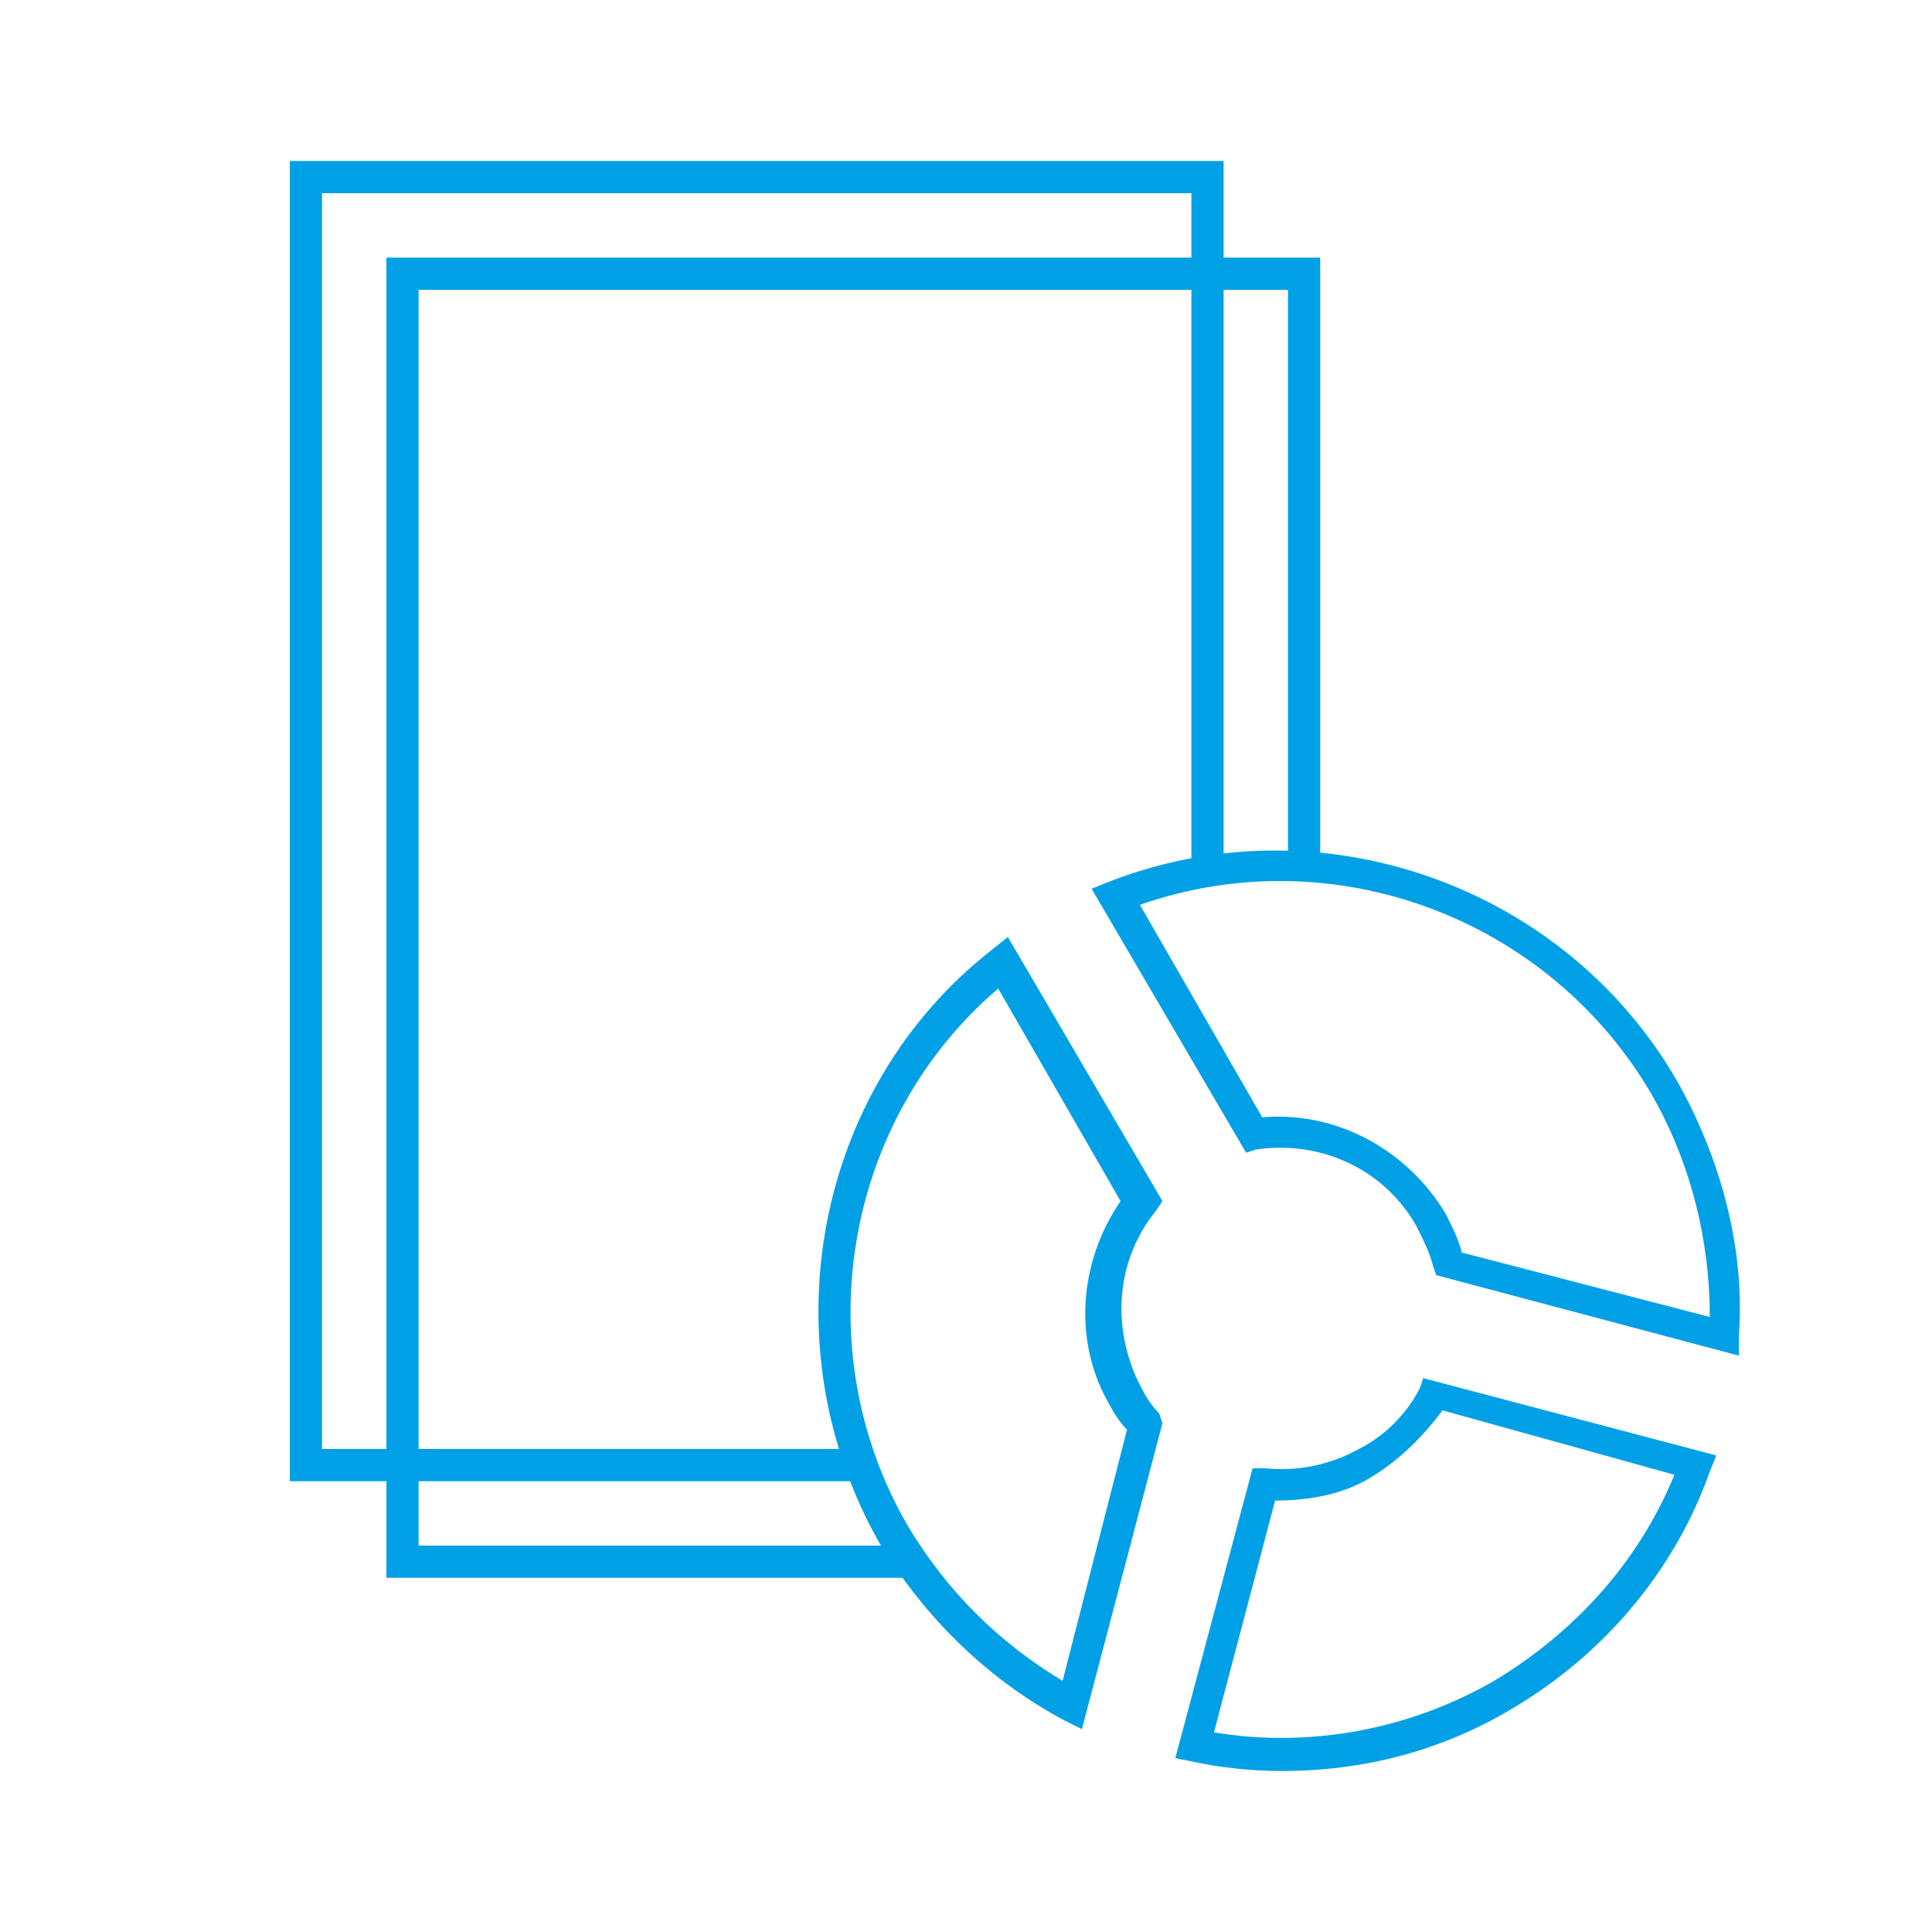 <?xml version="1.0" encoding="utf-8"?>
<!-- Generator: Adobe Illustrator 23.0.2, SVG Export Plug-In . SVG Version: 6.00 Build 0)  -->
<svg version="1.1" id="レイヤー_1" xmlns="http://www.w3.org/2000/svg" xmlns:xlink="http://www.w3.org/1999/xlink" x="0px"
	 y="0px" width="60px" height="60px" viewBox="0 0 60 60" style="enable-background:new 0 0 60 60;" xml:space="preserve">
<style type="text/css">
	.st0{fill:#00A0E6;}
</style>
<g>
	<path class="st0" d="M35.5,43.2c-1-1.8-0.9-4,0.4-5.6l0.2-0.3l-4.8-8.2l-0.5,0.4c-5.5,4.3-7,12.2-3.5,18.4c1.4,2.3,3.3,4.2,5.7,5.5
		l0.6,0.3l2.5-9.5L36,43.9C35.8,43.7,35.6,43.4,35.5,43.2z M33,52.2c-2-1.2-3.6-2.8-4.8-4.8c-3.2-5.5-2-12.6,2.8-16.7l3.8,6.6
		c-1.3,1.9-1.5,4.4-0.3,6.4c0.1,0.2,0.3,0.5,0.5,0.7L33,52.2z"/>
	<path class="st0" d="M52.1,33.6c-3.5-6.1-11.1-8.8-17.7-6.2l-0.5,0.2l4.8,8.2l0.3-0.1c2-0.3,4,0.6,5,2.4c0.2,0.4,0.4,0.8,0.5,1.2
		l0.1,0.3l9.4,2.5v-0.6C54.2,38.9,53.5,36.1,52.1,33.6z M45.4,38.9c-0.1-0.4-0.3-0.8-0.5-1.2c-1.2-2-3.4-3.2-5.7-3l-3.8-6.6
		c6-2.1,12.7,0.4,15.9,5.9c1.2,2.1,1.8,4.5,1.8,6.9L45.4,38.9z"/>
	<path class="st0" d="M44.1,43.1c-0.4,0.8-1.1,1.5-1.9,1.9c-0.9,0.5-1.9,0.7-2.9,0.6h-0.4l-2.4,9l0.5,0.1c0.9,0.2,1.9,0.3,2.8,0.3
		c2.5,0,4.9-0.6,7.1-1.9c2.9-1.7,5.1-4.3,6.2-7.4l0.2-0.5l-9.1-2.4L44.1,43.1z M52,45.8c-1.1,2.7-3.1,4.9-5.6,6.4
		c-2.6,1.5-5.7,2.1-8.7,1.6l1.9-7.2c1.1,0,2.2-0.2,3.1-0.8c0.8-0.5,1.5-1.2,2.1-2L52,45.8z"/>
</g>
<path class="st0" d="M13,48v-2h14.2l-0.5-1H13V9h24v18h1V9h2v18h1V8h-3V5H9v41h3v3h16.6l-0.5-1H13z M10,45V6h27v2H12v37H10z"/>
</svg>
